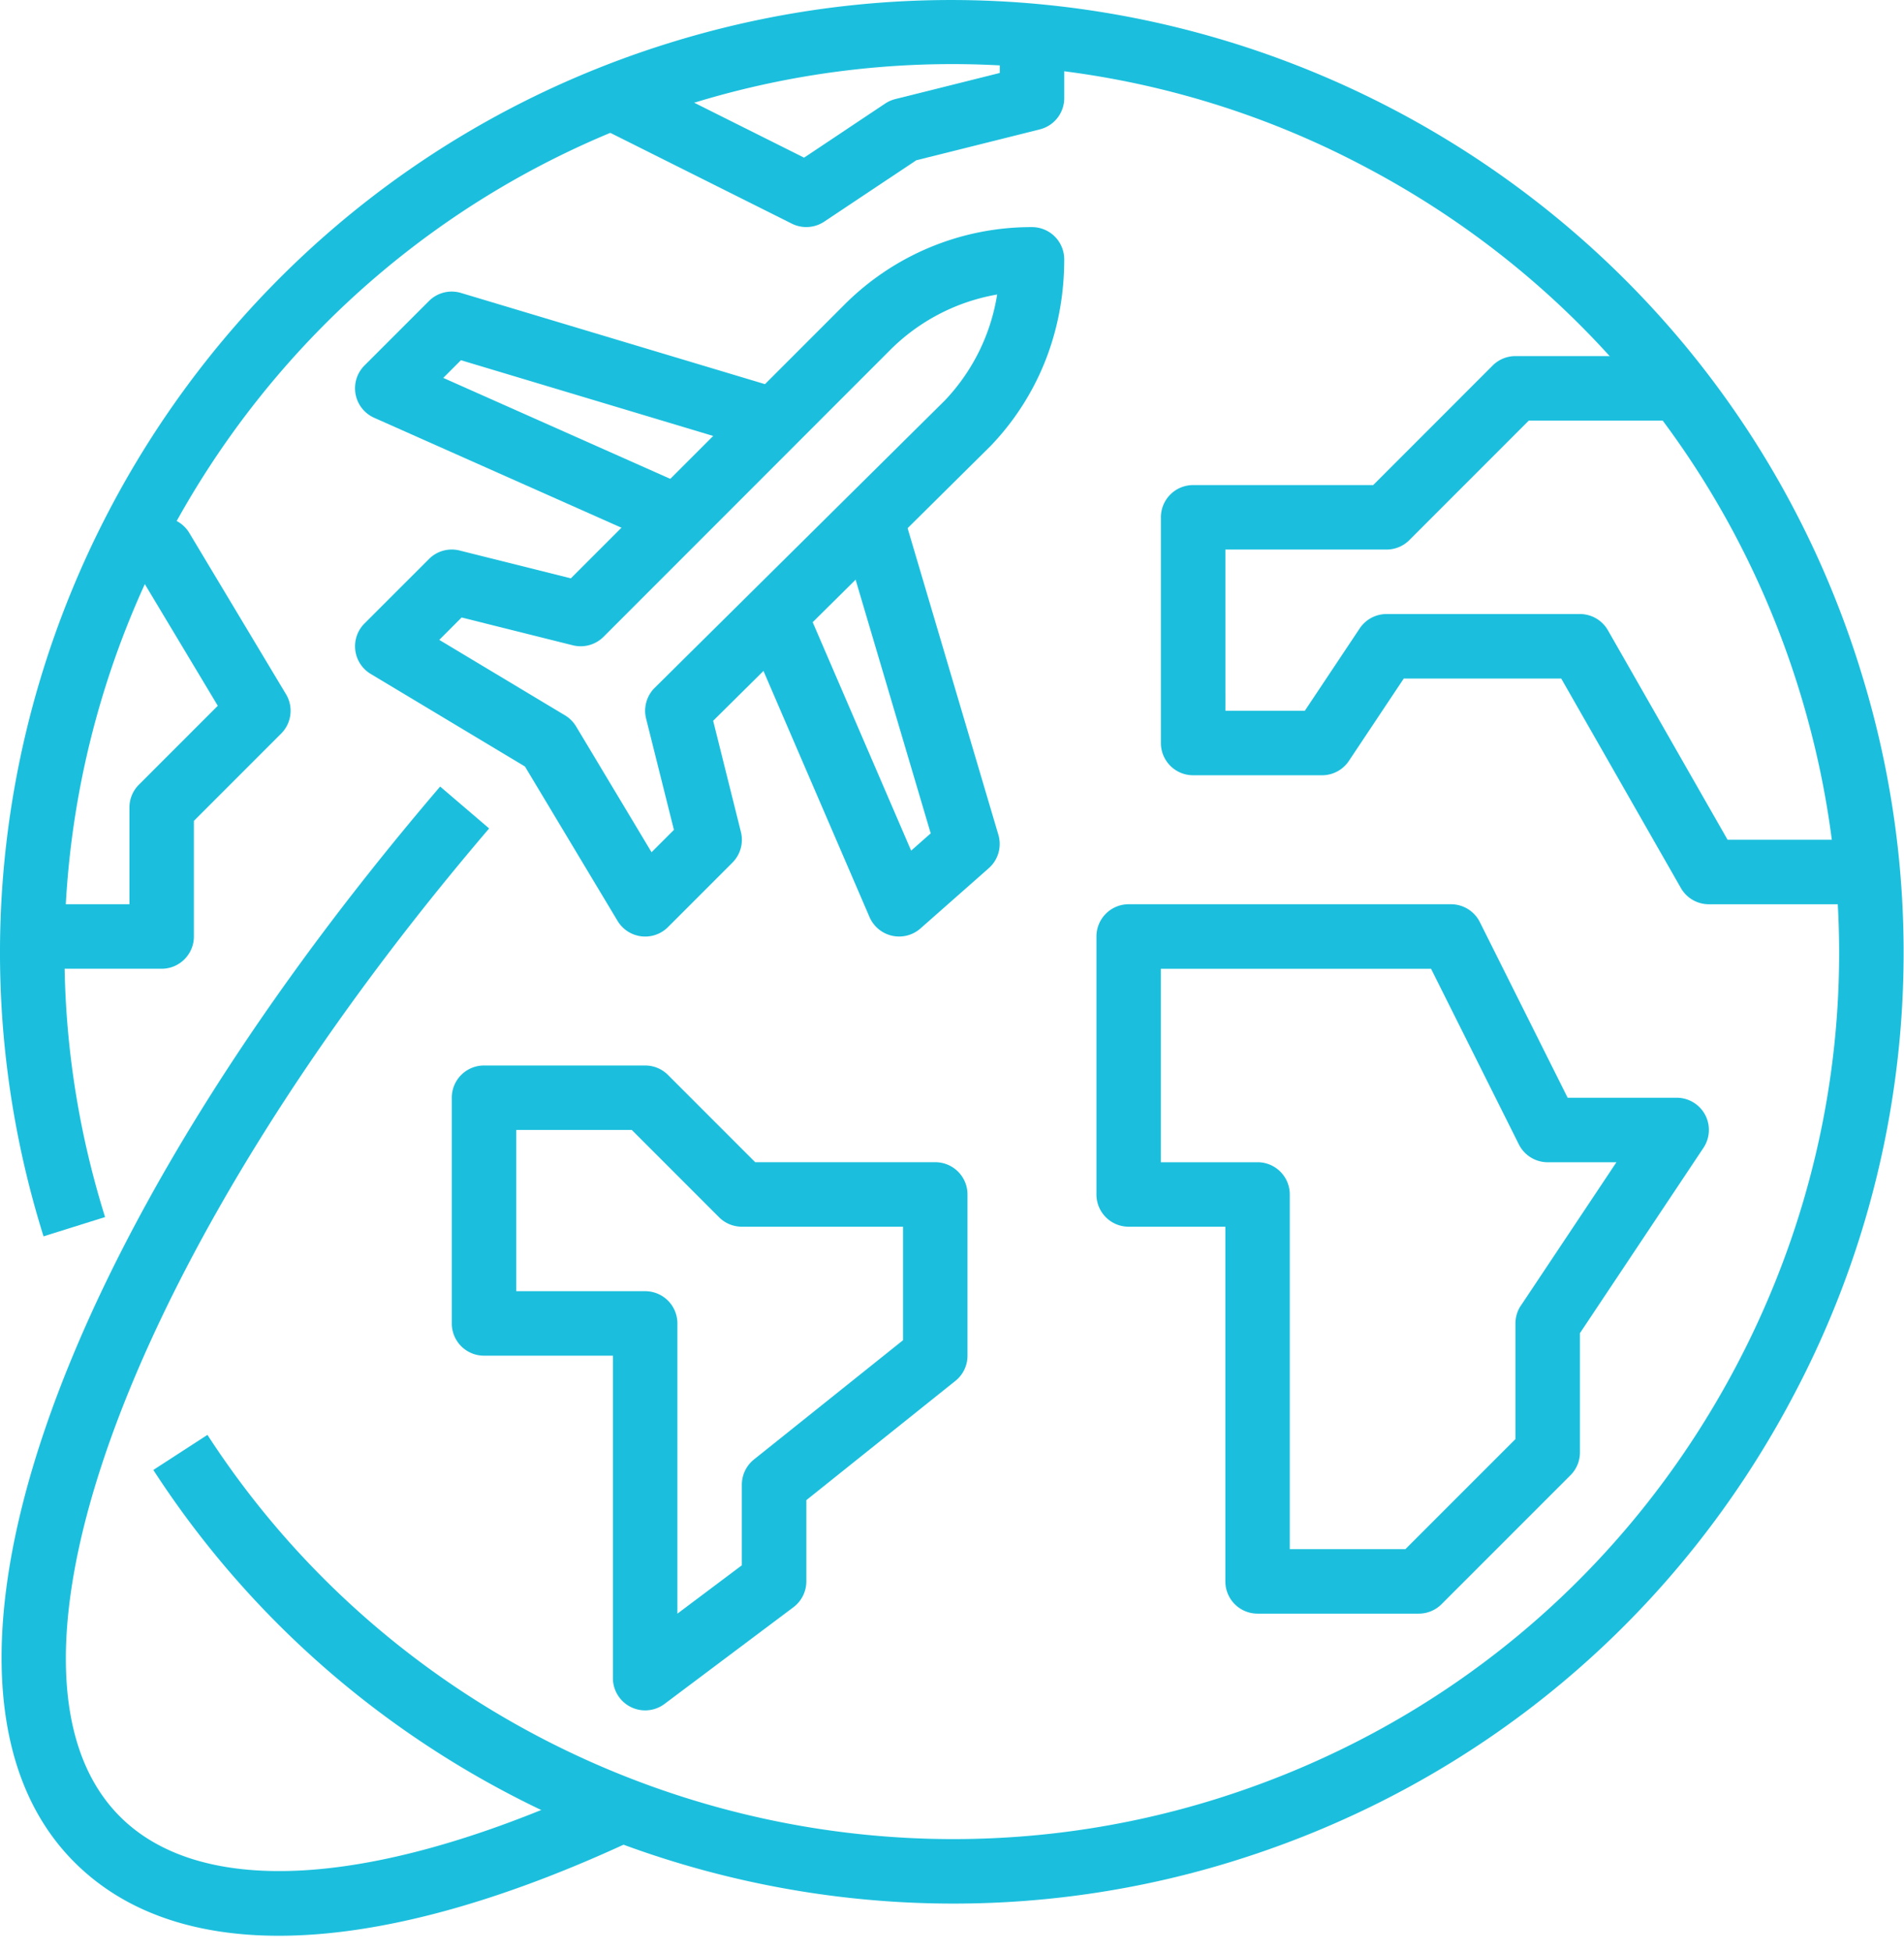 <svg xmlns="http://www.w3.org/2000/svg" width="81" height="83" fill="#1bbfdd" xmlns:v="https://vecta.io/nano"><path d="M79.116 28.39C72.447 7.09 49.698-4.813 28.393 1.852S-4.815 31.275 1.852 52.576l2.618-.82c-6.216-19.857 4.883-41.07 24.743-47.288a37.49 37.49 0 0 1 28.766 2.578C66.912 11.72 73.49 19.59 76.5 29.21s2.096 19.835-2.578 28.766-12.543 15.51-22.163 18.52c-16.103 5.04-33.754-1.324-42.934-15.478L6.523 62.51C14.11 74.213 27.1 80.95 40.563 80.95a40.09 40.09 0 0 0 12.012-1.838c10.32-3.23 18.762-10.285 23.775-19.864a40.21 40.21 0 0 0 2.765-30.858zm-46.579-9.192l.787-2.628-13.713-4.113a1.37 1.37 0 0 0-1.363.344l-2.743 2.742a1.372 1.372 0 0 0 .413 2.223l12.342 5.485 1.113-2.507-10.516-4.674.752-.752 12.928 3.88z"/><path d="M45.274 11.03a1.37 1.37 0 0 0-1.37-1.372H43.9a11.223 11.223 0 0 0-7.987 3.309L24.285 24.594l-4.733-1.184a1.37 1.37 0 0 0-1.302.361l-2.743 2.742a1.37 1.37 0 0 0 .263 2.145l6.563 3.938 3.938 6.563a1.37 1.37 0 0 0 2.147.265l2.742-2.742c.34-.342.477-.836.36-1.303l-1.181-4.727 11.813-11.697c2.016-2.11 3.125-4.883 3.122-7.926ZM27.852 29.25c-.344.34-.482.837-.366 1.307l1.184 4.733-.952.951-3.21-5.35a1.366 1.366 0 0 0-.47-.47l-5.35-3.21.95-.952 4.733 1.183c.468.116.961-.02 1.303-.36L37.85 14.903a8.482 8.482 0 0 1 4.571-2.379 8.455 8.455 0 0 1-2.228 4.508L27.852 29.25Z"/><path d="M42.473 35.5l-4.114-13.891-2.63.779 3.865 13.051-.832.735L34.19 25.57l-2.519 1.086 5.32 12.341a1.372 1.372 0 0 0 2.167.486l2.907-2.564c.4-.353.559-.906.408-1.419zM26.119 75.61c-9.766 4.628-17.427 5.226-21.015 1.64-6.217-6.217.535-24.28 15.705-42.02l-2.084-1.782C2.086 52.904-4.313 71.713 3.165 79.19c2.088 2.088 5.037 3.128 8.696 3.128 4.264 0 9.491-1.413 15.432-4.229l-1.174-2.478zm46.419-28.205a1.372 1.372 0 0 0-1.21-.724h-4.637l-3.736-7.47a1.373 1.373 0 0 0-1.227-.758H48.015a1.37 1.37 0 0 0-1.37 1.371v10.97a1.37 1.37 0 0 0 1.37 1.372h4.114V67.25a1.37 1.37 0 0 0 1.371 1.37h6.857a1.37 1.37 0 0 0 .97-.403l5.486-5.485a1.37 1.37 0 0 0 .401-.97v-5.07l5.255-7.881c.28-.42.307-.962.069-1.407zM64.7 55.519a1.37 1.37 0 0 0-.23.76v4.918l-4.682 4.681H54.87V50.796a1.37 1.37 0 0 0-1.37-1.372h-4.115v-8.227H60.88l3.736 7.47c.233.464.707.758 1.227.758h2.923l-4.064 6.095zm8.794-19.809l-5.09-8.907a1.371 1.371 0 0 0-1.19-.691h-8.228c-.458 0-.886.229-1.141.61l-2.335 3.503h-3.38V23.37h6.856a1.37 1.37 0 0 0 .97-.402l5.082-5.083h6.289v-2.742h-6.856a1.37 1.37 0 0 0-.97.401l-5.083 5.084h-7.66a1.37 1.37 0 0 0-1.371 1.37v9.6a1.37 1.37 0 0 0 1.371 1.37h5.485a1.37 1.37 0 0 0 1.141-.61l2.335-3.503h6.699l5.09 8.908a1.37 1.37 0 0 0 1.19.691h5.485v-2.742h-4.69zM39.788 49.423h-7.66l-3.712-3.712a1.368 1.368 0 0 0-.97-.401H20.59a1.37 1.37 0 0 0-1.37 1.37v9.6a1.37 1.37 0 0 0 1.37 1.37h5.485v13.714a1.372 1.372 0 0 0 2.195 1.096l5.485-4.113c.345-.26.548-.667.548-1.097v-3.456l6.342-5.072a1.37 1.37 0 0 0 .514-1.071v-6.856a1.37 1.37 0 0 0-1.371-1.372zm-1.371 7.57l-6.343 5.072c-.324.26-.514.654-.514 1.071v3.428l-2.742 2.057V56.28a1.37 1.37 0 0 0-1.371-1.372h-5.485v-6.856h4.917l3.712 3.712c.256.258.606.402.97.402h6.856v4.827zM12.166 29.52l-4.113-6.857a1.37 1.37 0 0 0-1.175-.665H5.506v2.743h.596l3.163 5.272-3.357 3.357a1.368 1.368 0 0 0-.401.97v4.113H1.392v2.743h5.485c.757 0 1.372-.615 1.372-1.372v-4.917l3.712-3.712a1.37 1.37 0 0 0 .205-1.676zM42.532 1.43v1.672l-4.447 1.112a1.394 1.394 0 0 0-.428.19l-3.451 2.3-7.517-3.758-1.227 2.453 8.228 4.114a1.378 1.378 0 0 0 1.373-.087l3.916-2.61 5.256-1.314a1.37 1.37 0 0 0 1.04-1.33V1.429h-2.743z"/></svg>